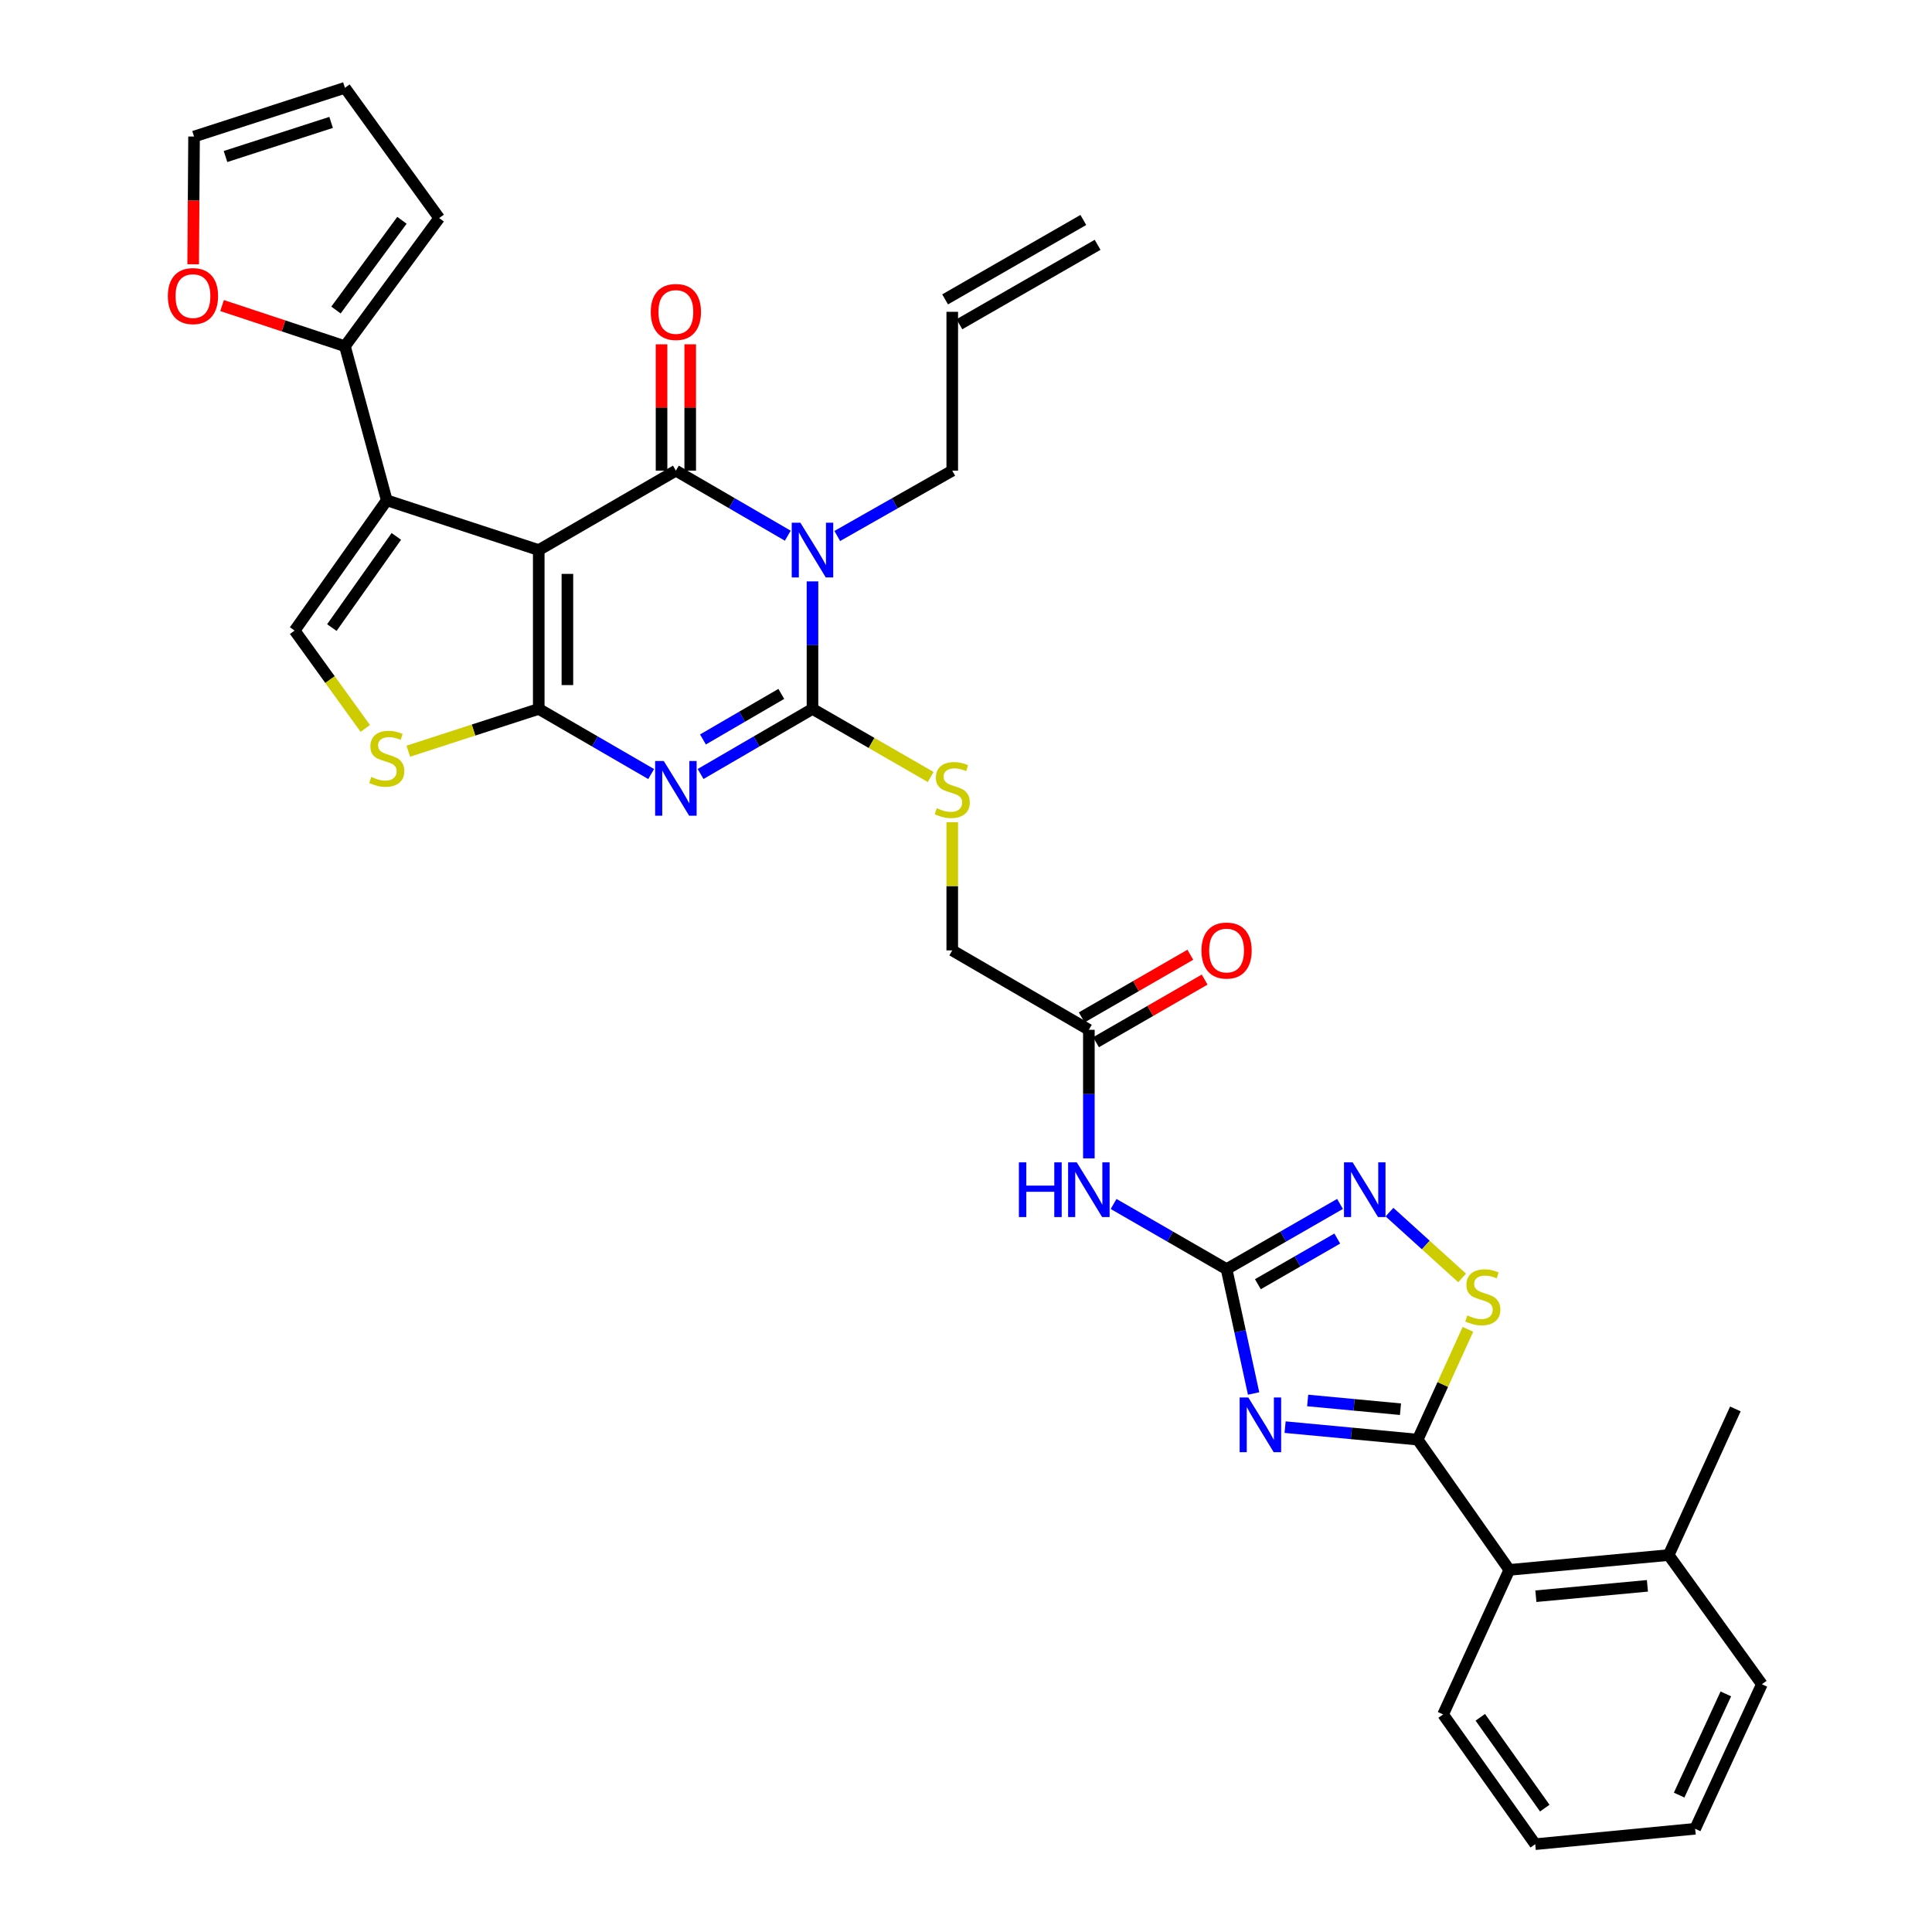 <?xml version='1.0' encoding='iso-8859-1'?>
<svg version='1.1' baseProfile='full'
              xmlns='http://www.w3.org/2000/svg'
                      xmlns:rdkit='http://www.rdkit.org/xml'
                      xmlns:xlink='http://www.w3.org/1999/xlink'
                  xml:space='preserve'
width='1000px' height='1000px' viewBox='0 0 1000 1000'>
<!-- END OF HEADER -->
<rect style='opacity:1.0;fill:#FFFFFF;stroke:none' width='1000' height='1000' x='0' y='0'> </rect>
<path class='bond-0' d='M 278.851,284.713 L 278.851,366.93' style='fill:none;fill-rule:evenodd;stroke:#000000;stroke-width:6px;stroke-linecap:butt;stroke-linejoin:miter;stroke-opacity:1' />
<path class='bond-0' d='M 293.688,297.045 L 293.688,354.598' style='fill:none;fill-rule:evenodd;stroke:#000000;stroke-width:6px;stroke-linecap:butt;stroke-linejoin:miter;stroke-opacity:1' />
<path class='bond-2' d='M 278.851,284.713 L 349.833,243.612' style='fill:none;fill-rule:evenodd;stroke:#000000;stroke-width:6px;stroke-linecap:butt;stroke-linejoin:miter;stroke-opacity:1' />
<path class='bond-6' d='M 278.851,284.713 L 200.186,258.961' style='fill:none;fill-rule:evenodd;stroke:#000000;stroke-width:6px;stroke-linecap:butt;stroke-linejoin:miter;stroke-opacity:1' />
<path class='bond-1' d='M 278.851,366.93 L 307.946,383.788' style='fill:none;fill-rule:evenodd;stroke:#000000;stroke-width:6px;stroke-linecap:butt;stroke-linejoin:miter;stroke-opacity:1' />
<path class='bond-1' d='M 307.946,383.788 L 337.042,400.645' style='fill:none;fill-rule:evenodd;stroke:#0000FF;stroke-width:6px;stroke-linecap:butt;stroke-linejoin:miter;stroke-opacity:1' />
<path class='bond-9' d='M 278.851,366.93 L 245.092,377.872' style='fill:none;fill-rule:evenodd;stroke:#000000;stroke-width:6px;stroke-linecap:butt;stroke-linejoin:miter;stroke-opacity:1' />
<path class='bond-9' d='M 245.092,377.872 L 211.333,388.814' style='fill:none;fill-rule:evenodd;stroke:#CCCC00;stroke-width:6px;stroke-linecap:butt;stroke-linejoin:miter;stroke-opacity:1' />
<path class='bond-35' d='M 362.618,400.62 L 391.58,383.775' style='fill:none;fill-rule:evenodd;stroke:#0000FF;stroke-width:6px;stroke-linecap:butt;stroke-linejoin:miter;stroke-opacity:1' />
<path class='bond-35' d='M 391.58,383.775 L 420.543,366.93' style='fill:none;fill-rule:evenodd;stroke:#000000;stroke-width:6px;stroke-linecap:butt;stroke-linejoin:miter;stroke-opacity:1' />
<path class='bond-35' d='M 363.847,382.74 L 384.12,370.949' style='fill:none;fill-rule:evenodd;stroke:#0000FF;stroke-width:6px;stroke-linecap:butt;stroke-linejoin:miter;stroke-opacity:1' />
<path class='bond-35' d='M 384.12,370.949 L 404.394,359.158' style='fill:none;fill-rule:evenodd;stroke:#000000;stroke-width:6px;stroke-linecap:butt;stroke-linejoin:miter;stroke-opacity:1' />
<path class='bond-3' d='M 349.833,243.612 L 378.795,260.447' style='fill:none;fill-rule:evenodd;stroke:#000000;stroke-width:6px;stroke-linecap:butt;stroke-linejoin:miter;stroke-opacity:1' />
<path class='bond-3' d='M 378.795,260.447 L 407.758,277.282' style='fill:none;fill-rule:evenodd;stroke:#0000FF;stroke-width:6px;stroke-linecap:butt;stroke-linejoin:miter;stroke-opacity:1' />
<path class='bond-18' d='M 357.252,243.612 L 357.252,210.911' style='fill:none;fill-rule:evenodd;stroke:#000000;stroke-width:6px;stroke-linecap:butt;stroke-linejoin:miter;stroke-opacity:1' />
<path class='bond-18' d='M 357.252,210.911 L 357.252,178.21' style='fill:none;fill-rule:evenodd;stroke:#FF0000;stroke-width:6px;stroke-linecap:butt;stroke-linejoin:miter;stroke-opacity:1' />
<path class='bond-18' d='M 342.414,243.612 L 342.414,210.911' style='fill:none;fill-rule:evenodd;stroke:#000000;stroke-width:6px;stroke-linecap:butt;stroke-linejoin:miter;stroke-opacity:1' />
<path class='bond-18' d='M 342.414,210.911 L 342.414,178.21' style='fill:none;fill-rule:evenodd;stroke:#FF0000;stroke-width:6px;stroke-linecap:butt;stroke-linejoin:miter;stroke-opacity:1' />
<path class='bond-4' d='M 420.543,300.928 L 420.543,333.929' style='fill:none;fill-rule:evenodd;stroke:#0000FF;stroke-width:6px;stroke-linecap:butt;stroke-linejoin:miter;stroke-opacity:1' />
<path class='bond-4' d='M 420.543,333.929 L 420.543,366.93' style='fill:none;fill-rule:evenodd;stroke:#000000;stroke-width:6px;stroke-linecap:butt;stroke-linejoin:miter;stroke-opacity:1' />
<path class='bond-21' d='M 433.363,277.429 L 463.124,260.521' style='fill:none;fill-rule:evenodd;stroke:#0000FF;stroke-width:6px;stroke-linecap:butt;stroke-linejoin:miter;stroke-opacity:1' />
<path class='bond-21' d='M 463.124,260.521 L 492.885,243.612' style='fill:none;fill-rule:evenodd;stroke:#000000;stroke-width:6px;stroke-linecap:butt;stroke-linejoin:miter;stroke-opacity:1' />
<path class='bond-15' d='M 420.543,366.93 L 451.13,384.552' style='fill:none;fill-rule:evenodd;stroke:#000000;stroke-width:6px;stroke-linecap:butt;stroke-linejoin:miter;stroke-opacity:1' />
<path class='bond-15' d='M 451.13,384.552 L 481.718,402.174' style='fill:none;fill-rule:evenodd;stroke:#CCCC00;stroke-width:6px;stroke-linecap:butt;stroke-linejoin:miter;stroke-opacity:1' />
<path class='bond-5' d='M 648.858,721.264 L 641.866,689.083' style='fill:none;fill-rule:evenodd;stroke:#0000FF;stroke-width:6px;stroke-linecap:butt;stroke-linejoin:miter;stroke-opacity:1' />
<path class='bond-5' d='M 641.866,689.083 L 634.874,656.901' style='fill:none;fill-rule:evenodd;stroke:#000000;stroke-width:6px;stroke-linecap:butt;stroke-linejoin:miter;stroke-opacity:1' />
<path class='bond-8' d='M 665.166,738.689 L 699.479,741.916' style='fill:none;fill-rule:evenodd;stroke:#0000FF;stroke-width:6px;stroke-linecap:butt;stroke-linejoin:miter;stroke-opacity:1' />
<path class='bond-8' d='M 699.479,741.916 L 733.792,745.144' style='fill:none;fill-rule:evenodd;stroke:#000000;stroke-width:6px;stroke-linecap:butt;stroke-linejoin:miter;stroke-opacity:1' />
<path class='bond-8' d='M 676.85,724.884 L 700.869,727.144' style='fill:none;fill-rule:evenodd;stroke:#0000FF;stroke-width:6px;stroke-linecap:butt;stroke-linejoin:miter;stroke-opacity:1' />
<path class='bond-8' d='M 700.869,727.144 L 724.888,729.403' style='fill:none;fill-rule:evenodd;stroke:#000000;stroke-width:6px;stroke-linecap:butt;stroke-linejoin:miter;stroke-opacity:1' />
<path class='bond-11' d='M 200.186,258.961 L 152.499,326.382' style='fill:none;fill-rule:evenodd;stroke:#000000;stroke-width:6px;stroke-linecap:butt;stroke-linejoin:miter;stroke-opacity:1' />
<path class='bond-11' d='M 205.147,277.642 L 171.766,324.837' style='fill:none;fill-rule:evenodd;stroke:#000000;stroke-width:6px;stroke-linecap:butt;stroke-linejoin:miter;stroke-opacity:1' />
<path class='bond-14' d='M 200.186,258.961 L 178.539,179.208' style='fill:none;fill-rule:evenodd;stroke:#000000;stroke-width:6px;stroke-linecap:butt;stroke-linejoin:miter;stroke-opacity:1' />
<path class='bond-7' d='M 634.874,656.901 L 605.633,640.037' style='fill:none;fill-rule:evenodd;stroke:#000000;stroke-width:6px;stroke-linecap:butt;stroke-linejoin:miter;stroke-opacity:1' />
<path class='bond-7' d='M 605.633,640.037 L 576.392,623.172' style='fill:none;fill-rule:evenodd;stroke:#0000FF;stroke-width:6px;stroke-linecap:butt;stroke-linejoin:miter;stroke-opacity:1' />
<path class='bond-10' d='M 634.874,656.901 L 664.231,640.026' style='fill:none;fill-rule:evenodd;stroke:#000000;stroke-width:6px;stroke-linecap:butt;stroke-linejoin:miter;stroke-opacity:1' />
<path class='bond-10' d='M 664.231,640.026 L 693.589,623.151' style='fill:none;fill-rule:evenodd;stroke:#0000FF;stroke-width:6px;stroke-linecap:butt;stroke-linejoin:miter;stroke-opacity:1' />
<path class='bond-10' d='M 651.075,664.702 L 671.626,652.89' style='fill:none;fill-rule:evenodd;stroke:#000000;stroke-width:6px;stroke-linecap:butt;stroke-linejoin:miter;stroke-opacity:1' />
<path class='bond-10' d='M 671.626,652.89 L 692.176,641.077' style='fill:none;fill-rule:evenodd;stroke:#0000FF;stroke-width:6px;stroke-linecap:butt;stroke-linejoin:miter;stroke-opacity:1' />
<path class='bond-16' d='M 733.792,745.144 L 781.223,812.573' style='fill:none;fill-rule:evenodd;stroke:#000000;stroke-width:6px;stroke-linecap:butt;stroke-linejoin:miter;stroke-opacity:1' />
<path class='bond-37' d='M 733.792,745.144 L 746.793,716.605' style='fill:none;fill-rule:evenodd;stroke:#000000;stroke-width:6px;stroke-linecap:butt;stroke-linejoin:miter;stroke-opacity:1' />
<path class='bond-37' d='M 746.793,716.605 L 759.794,688.066' style='fill:none;fill-rule:evenodd;stroke:#CCCC00;stroke-width:6px;stroke-linecap:butt;stroke-linejoin:miter;stroke-opacity:1' />
<path class='bond-34' d='M 189.069,377.031 L 170.784,351.706' style='fill:none;fill-rule:evenodd;stroke:#CCCC00;stroke-width:6px;stroke-linecap:butt;stroke-linejoin:miter;stroke-opacity:1' />
<path class='bond-34' d='M 170.784,351.706 L 152.499,326.382' style='fill:none;fill-rule:evenodd;stroke:#000000;stroke-width:6px;stroke-linecap:butt;stroke-linejoin:miter;stroke-opacity:1' />
<path class='bond-12' d='M 719.193,627.39 L 737.991,644.42' style='fill:none;fill-rule:evenodd;stroke:#0000FF;stroke-width:6px;stroke-linecap:butt;stroke-linejoin:miter;stroke-opacity:1' />
<path class='bond-12' d='M 737.991,644.42 L 756.789,661.451' style='fill:none;fill-rule:evenodd;stroke:#CCCC00;stroke-width:6px;stroke-linecap:butt;stroke-linejoin:miter;stroke-opacity:1' />
<path class='bond-13' d='M 563.595,599.563 L 563.595,566.292' style='fill:none;fill-rule:evenodd;stroke:#0000FF;stroke-width:6px;stroke-linecap:butt;stroke-linejoin:miter;stroke-opacity:1' />
<path class='bond-13' d='M 563.595,566.292 L 563.595,533.022' style='fill:none;fill-rule:evenodd;stroke:#000000;stroke-width:6px;stroke-linecap:butt;stroke-linejoin:miter;stroke-opacity:1' />
<path class='bond-19' d='M 178.539,179.208 L 146.743,168.683' style='fill:none;fill-rule:evenodd;stroke:#000000;stroke-width:6px;stroke-linecap:butt;stroke-linejoin:miter;stroke-opacity:1' />
<path class='bond-19' d='M 146.743,168.683 L 114.946,158.157' style='fill:none;fill-rule:evenodd;stroke:#FF0000;stroke-width:6px;stroke-linecap:butt;stroke-linejoin:miter;stroke-opacity:1' />
<path class='bond-20' d='M 178.539,179.208 L 227.314,112.867' style='fill:none;fill-rule:evenodd;stroke:#000000;stroke-width:6px;stroke-linecap:butt;stroke-linejoin:miter;stroke-opacity:1' />
<path class='bond-20' d='M 173.901,160.468 L 208.044,114.029' style='fill:none;fill-rule:evenodd;stroke:#000000;stroke-width:6px;stroke-linecap:butt;stroke-linejoin:miter;stroke-opacity:1' />
<path class='bond-26' d='M 492.885,425.571 L 492.885,458.746' style='fill:none;fill-rule:evenodd;stroke:#CCCC00;stroke-width:6px;stroke-linecap:butt;stroke-linejoin:miter;stroke-opacity:1' />
<path class='bond-26' d='M 492.885,458.746 L 492.885,491.922' style='fill:none;fill-rule:evenodd;stroke:#000000;stroke-width:6px;stroke-linecap:butt;stroke-linejoin:miter;stroke-opacity:1' />
<path class='bond-25' d='M 781.223,812.573 L 863.696,804.899' style='fill:none;fill-rule:evenodd;stroke:#000000;stroke-width:6px;stroke-linecap:butt;stroke-linejoin:miter;stroke-opacity:1' />
<path class='bond-25' d='M 794.969,826.196 L 852.7,820.824' style='fill:none;fill-rule:evenodd;stroke:#000000;stroke-width:6px;stroke-linecap:butt;stroke-linejoin:miter;stroke-opacity:1' />
<path class='bond-29' d='M 781.223,812.573 L 746.948,887.388' style='fill:none;fill-rule:evenodd;stroke:#000000;stroke-width:6px;stroke-linecap:butt;stroke-linejoin:miter;stroke-opacity:1' />
<path class='bond-17' d='M 563.595,533.022 L 492.885,491.922' style='fill:none;fill-rule:evenodd;stroke:#000000;stroke-width:6px;stroke-linecap:butt;stroke-linejoin:miter;stroke-opacity:1' />
<path class='bond-24' d='M 567.301,539.449 L 595.412,523.24' style='fill:none;fill-rule:evenodd;stroke:#000000;stroke-width:6px;stroke-linecap:butt;stroke-linejoin:miter;stroke-opacity:1' />
<path class='bond-24' d='M 595.412,523.24 L 623.523,507.031' style='fill:none;fill-rule:evenodd;stroke:#FF0000;stroke-width:6px;stroke-linecap:butt;stroke-linejoin:miter;stroke-opacity:1' />
<path class='bond-24' d='M 559.889,526.595 L 588,510.386' style='fill:none;fill-rule:evenodd;stroke:#000000;stroke-width:6px;stroke-linecap:butt;stroke-linejoin:miter;stroke-opacity:1' />
<path class='bond-24' d='M 588,510.386 L 616.111,494.177' style='fill:none;fill-rule:evenodd;stroke:#FF0000;stroke-width:6px;stroke-linecap:butt;stroke-linejoin:miter;stroke-opacity:1' />
<path class='bond-22' d='M 99.988,136.786 L 100.216,103.732' style='fill:none;fill-rule:evenodd;stroke:#FF0000;stroke-width:6px;stroke-linecap:butt;stroke-linejoin:miter;stroke-opacity:1' />
<path class='bond-22' d='M 100.216,103.732 L 100.444,70.679' style='fill:none;fill-rule:evenodd;stroke:#000000;stroke-width:6px;stroke-linecap:butt;stroke-linejoin:miter;stroke-opacity:1' />
<path class='bond-23' d='M 227.314,112.867 L 178.539,45.455' style='fill:none;fill-rule:evenodd;stroke:#000000;stroke-width:6px;stroke-linecap:butt;stroke-linejoin:miter;stroke-opacity:1' />
<path class='bond-27' d='M 492.885,243.612 L 492.885,161.395' style='fill:none;fill-rule:evenodd;stroke:#000000;stroke-width:6px;stroke-linecap:butt;stroke-linejoin:miter;stroke-opacity:1' />
<path class='bond-36' d='M 100.444,70.679 L 178.539,45.455' style='fill:none;fill-rule:evenodd;stroke:#000000;stroke-width:6px;stroke-linecap:butt;stroke-linejoin:miter;stroke-opacity:1' />
<path class='bond-36' d='M 116.718,81.015 L 171.385,63.358' style='fill:none;fill-rule:evenodd;stroke:#000000;stroke-width:6px;stroke-linecap:butt;stroke-linejoin:miter;stroke-opacity:1' />
<path class='bond-30' d='M 863.696,804.899 L 898.227,729.259' style='fill:none;fill-rule:evenodd;stroke:#000000;stroke-width:6px;stroke-linecap:butt;stroke-linejoin:miter;stroke-opacity:1' />
<path class='bond-31' d='M 863.696,804.899 L 911.943,871.759' style='fill:none;fill-rule:evenodd;stroke:#000000;stroke-width:6px;stroke-linecap:butt;stroke-linejoin:miter;stroke-opacity:1' />
<path class='bond-28' d='M 496.581,167.827 L 568.116,126.719' style='fill:none;fill-rule:evenodd;stroke:#000000;stroke-width:6px;stroke-linecap:butt;stroke-linejoin:miter;stroke-opacity:1' />
<path class='bond-28' d='M 489.188,154.963 L 560.723,113.854' style='fill:none;fill-rule:evenodd;stroke:#000000;stroke-width:6px;stroke-linecap:butt;stroke-linejoin:miter;stroke-opacity:1' />
<path class='bond-32' d='M 746.948,887.388 L 794.626,954.545' style='fill:none;fill-rule:evenodd;stroke:#000000;stroke-width:6px;stroke-linecap:butt;stroke-linejoin:miter;stroke-opacity:1' />
<path class='bond-32' d='M 766.198,888.872 L 799.573,935.882' style='fill:none;fill-rule:evenodd;stroke:#000000;stroke-width:6px;stroke-linecap:butt;stroke-linejoin:miter;stroke-opacity:1' />
<path class='bond-38' d='M 911.943,871.759 L 877.413,946.574' style='fill:none;fill-rule:evenodd;stroke:#000000;stroke-width:6px;stroke-linecap:butt;stroke-linejoin:miter;stroke-opacity:1' />
<path class='bond-38' d='M 893.292,876.763 L 869.12,929.134' style='fill:none;fill-rule:evenodd;stroke:#000000;stroke-width:6px;stroke-linecap:butt;stroke-linejoin:miter;stroke-opacity:1' />
<path class='bond-33' d='M 794.626,954.545 L 877.413,946.574' style='fill:none;fill-rule:evenodd;stroke:#000000;stroke-width:6px;stroke-linecap:butt;stroke-linejoin:miter;stroke-opacity:1' />
<path  class='atom-2' d='M 343.573 393.896
L 352.853 408.896
Q 353.773 410.376, 355.253 413.056
Q 356.733 415.736, 356.813 415.896
L 356.813 393.896
L 360.573 393.896
L 360.573 422.216
L 356.693 422.216
L 346.733 405.816
Q 345.573 403.896, 344.333 401.696
Q 343.133 399.496, 342.773 398.816
L 342.773 422.216
L 339.093 422.216
L 339.093 393.896
L 343.573 393.896
' fill='#0000FF'/>
<path  class='atom-4' d='M 414.283 270.553
L 423.563 285.553
Q 424.483 287.033, 425.963 289.713
Q 427.443 292.393, 427.523 292.553
L 427.523 270.553
L 431.283 270.553
L 431.283 298.873
L 427.403 298.873
L 417.443 282.473
Q 416.283 280.553, 415.043 278.353
Q 413.843 276.153, 413.483 275.473
L 413.483 298.873
L 409.803 298.873
L 409.803 270.553
L 414.283 270.553
' fill='#0000FF'/>
<path  class='atom-6' d='M 646.122 723.326
L 655.402 738.326
Q 656.322 739.806, 657.802 742.486
Q 659.282 745.166, 659.362 745.326
L 659.362 723.326
L 663.122 723.326
L 663.122 751.646
L 659.242 751.646
L 649.282 735.246
Q 648.122 733.326, 646.882 731.126
Q 645.682 728.926, 645.322 728.246
L 645.322 751.646
L 641.642 751.646
L 641.642 723.326
L 646.122 723.326
' fill='#0000FF'/>
<path  class='atom-10' d='M 192.186 402.146
Q 192.506 402.266, 193.826 402.826
Q 195.146 403.386, 196.586 403.746
Q 198.066 404.066, 199.506 404.066
Q 202.186 404.066, 203.746 402.786
Q 205.306 401.466, 205.306 399.186
Q 205.306 397.626, 204.506 396.666
Q 203.746 395.706, 202.546 395.186
Q 201.346 394.666, 199.346 394.066
Q 196.826 393.306, 195.306 392.586
Q 193.826 391.866, 192.746 390.346
Q 191.706 388.826, 191.706 386.266
Q 191.706 382.706, 194.106 380.506
Q 196.546 378.306, 201.346 378.306
Q 204.626 378.306, 208.346 379.866
L 207.426 382.946
Q 204.026 381.546, 201.466 381.546
Q 198.706 381.546, 197.186 382.706
Q 195.666 383.826, 195.706 385.786
Q 195.706 387.306, 196.466 388.226
Q 197.266 389.146, 198.386 389.666
Q 199.546 390.186, 201.466 390.786
Q 204.026 391.586, 205.546 392.386
Q 207.066 393.186, 208.146 394.826
Q 209.266 396.426, 209.266 399.186
Q 209.266 403.106, 206.626 405.226
Q 204.026 407.306, 199.666 407.306
Q 197.146 407.306, 195.226 406.746
Q 193.346 406.226, 191.106 405.306
L 192.186 402.146
' fill='#CCCC00'/>
<path  class='atom-11' d='M 700.131 601.632
L 709.411 616.632
Q 710.331 618.112, 711.811 620.792
Q 713.291 623.472, 713.371 623.632
L 713.371 601.632
L 717.131 601.632
L 717.131 629.952
L 713.251 629.952
L 703.291 613.552
Q 702.131 611.632, 700.891 609.432
Q 699.691 607.232, 699.331 606.552
L 699.331 629.952
L 695.651 629.952
L 695.651 601.632
L 700.131 601.632
' fill='#0000FF'/>
<path  class='atom-13' d='M 759.498 680.873
Q 759.818 680.993, 761.138 681.553
Q 762.458 682.113, 763.898 682.473
Q 765.378 682.793, 766.818 682.793
Q 769.498 682.793, 771.058 681.513
Q 772.618 680.193, 772.618 677.913
Q 772.618 676.353, 771.818 675.393
Q 771.058 674.433, 769.858 673.913
Q 768.658 673.393, 766.658 672.793
Q 764.138 672.033, 762.618 671.313
Q 761.138 670.593, 760.058 669.073
Q 759.018 667.553, 759.018 664.993
Q 759.018 661.433, 761.418 659.233
Q 763.858 657.033, 768.658 657.033
Q 771.938 657.033, 775.658 658.593
L 774.738 661.673
Q 771.338 660.273, 768.778 660.273
Q 766.018 660.273, 764.498 661.433
Q 762.978 662.553, 763.018 664.513
Q 763.018 666.033, 763.778 666.953
Q 764.578 667.873, 765.698 668.393
Q 766.858 668.913, 768.778 669.513
Q 771.338 670.313, 772.858 671.113
Q 774.378 671.913, 775.458 673.553
Q 776.578 675.153, 776.578 677.913
Q 776.578 681.833, 773.938 683.953
Q 771.338 686.033, 766.978 686.033
Q 764.458 686.033, 762.538 685.473
Q 760.658 684.953, 758.418 684.033
L 759.498 680.873
' fill='#CCCC00'/>
<path  class='atom-14' d='M 527.375 601.632
L 531.215 601.632
L 531.215 613.672
L 545.695 613.672
L 545.695 601.632
L 549.535 601.632
L 549.535 629.952
L 545.695 629.952
L 545.695 616.872
L 531.215 616.872
L 531.215 629.952
L 527.375 629.952
L 527.375 601.632
' fill='#0000FF'/>
<path  class='atom-14' d='M 557.335 601.632
L 566.615 616.632
Q 567.535 618.112, 569.015 620.792
Q 570.495 623.472, 570.575 623.632
L 570.575 601.632
L 574.335 601.632
L 574.335 629.952
L 570.455 629.952
L 560.495 613.552
Q 559.335 611.632, 558.095 609.432
Q 556.895 607.232, 556.535 606.552
L 556.535 629.952
L 552.855 629.952
L 552.855 601.632
L 557.335 601.632
' fill='#0000FF'/>
<path  class='atom-16' d='M 484.885 418.328
Q 485.205 418.448, 486.525 419.008
Q 487.845 419.568, 489.285 419.928
Q 490.765 420.248, 492.205 420.248
Q 494.885 420.248, 496.445 418.968
Q 498.005 417.648, 498.005 415.368
Q 498.005 413.808, 497.205 412.848
Q 496.445 411.888, 495.245 411.368
Q 494.045 410.848, 492.045 410.248
Q 489.525 409.488, 488.005 408.768
Q 486.525 408.048, 485.445 406.528
Q 484.405 405.008, 484.405 402.448
Q 484.405 398.888, 486.805 396.688
Q 489.245 394.488, 494.045 394.488
Q 497.325 394.488, 501.045 396.048
L 500.125 399.128
Q 496.725 397.728, 494.165 397.728
Q 491.405 397.728, 489.885 398.888
Q 488.365 400.008, 488.405 401.968
Q 488.405 403.488, 489.165 404.408
Q 489.965 405.328, 491.085 405.848
Q 492.245 406.368, 494.165 406.968
Q 496.725 407.768, 498.245 408.568
Q 499.765 409.368, 500.845 411.008
Q 501.965 412.608, 501.965 415.368
Q 501.965 419.288, 499.325 421.408
Q 496.725 423.488, 492.365 423.488
Q 489.845 423.488, 487.925 422.928
Q 486.045 422.408, 483.805 421.488
L 484.885 418.328
' fill='#CCCC00'/>
<path  class='atom-19' d='M 336.833 161.475
Q 336.833 154.675, 340.193 150.875
Q 343.553 147.075, 349.833 147.075
Q 356.113 147.075, 359.473 150.875
Q 362.833 154.675, 362.833 161.475
Q 362.833 168.355, 359.433 172.275
Q 356.033 176.155, 349.833 176.155
Q 343.593 176.155, 340.193 172.275
Q 336.833 168.395, 336.833 161.475
M 349.833 172.955
Q 354.153 172.955, 356.473 170.075
Q 358.833 167.155, 358.833 161.475
Q 358.833 155.915, 356.473 153.115
Q 354.153 150.275, 349.833 150.275
Q 345.513 150.275, 343.153 153.075
Q 340.833 155.875, 340.833 161.475
Q 340.833 167.195, 343.153 170.075
Q 345.513 172.955, 349.833 172.955
' fill='#FF0000'/>
<path  class='atom-20' d='M 86.875 153.248
Q 86.875 146.448, 90.235 142.648
Q 93.595 138.848, 99.875 138.848
Q 106.155 138.848, 109.515 142.648
Q 112.875 146.448, 112.875 153.248
Q 112.875 160.128, 109.475 164.048
Q 106.075 167.928, 99.875 167.928
Q 93.635 167.928, 90.235 164.048
Q 86.875 160.168, 86.875 153.248
M 99.875 164.728
Q 104.195 164.728, 106.515 161.848
Q 108.875 158.928, 108.875 153.248
Q 108.875 147.688, 106.515 144.888
Q 104.195 142.048, 99.875 142.048
Q 95.555 142.048, 93.195 144.848
Q 90.875 147.648, 90.875 153.248
Q 90.875 158.968, 93.195 161.848
Q 95.555 164.728, 99.875 164.728
' fill='#FF0000'/>
<path  class='atom-25' d='M 621.874 492.002
Q 621.874 485.202, 625.234 481.402
Q 628.594 477.602, 634.874 477.602
Q 641.154 477.602, 644.514 481.402
Q 647.874 485.202, 647.874 492.002
Q 647.874 498.882, 644.474 502.802
Q 641.074 506.682, 634.874 506.682
Q 628.634 506.682, 625.234 502.802
Q 621.874 498.922, 621.874 492.002
M 634.874 503.482
Q 639.194 503.482, 641.514 500.602
Q 643.874 497.682, 643.874 492.002
Q 643.874 486.442, 641.514 483.642
Q 639.194 480.802, 634.874 480.802
Q 630.554 480.802, 628.194 483.602
Q 625.874 486.402, 625.874 492.002
Q 625.874 497.722, 628.194 500.602
Q 630.554 503.482, 634.874 503.482
' fill='#FF0000'/>
</svg>
